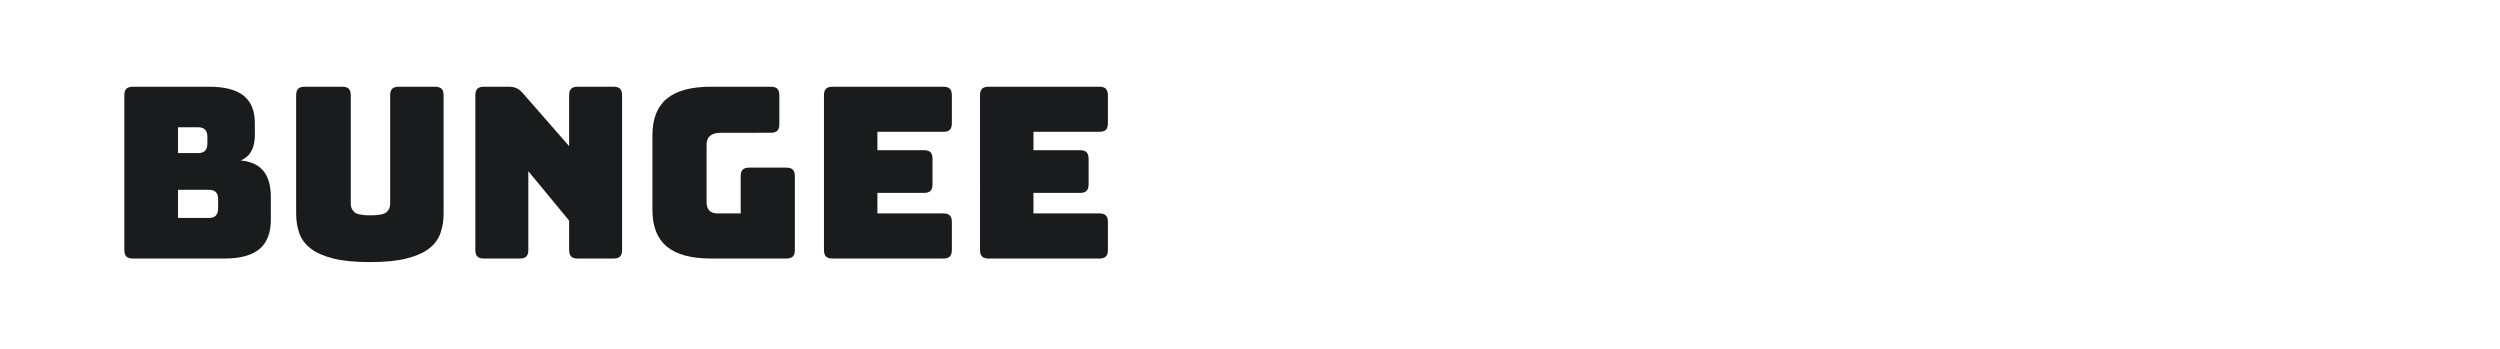 <?xml version="1.0" encoding="utf-8"?>
<!-- Generator: Adobe Illustrator 24.2.0, SVG Export Plug-In . SVG Version: 6.00 Build 0)  -->
<svg version="1.1" id="图层_1" xmlns="http://www.w3.org/2000/svg" xmlns:xlink="http://www.w3.org/1999/xlink" x="0px" y="0px"
	 width="258px" height="36px" viewBox="0 0 258 36" enable-background="new 0 0 258 36" xml:space="preserve">
<g>
	<path fill="#1A1B1C" d="M23.175,26.681h-9.457c-0.312,0-0.537-0.07-0.677-0.209c-0.14-0.14-0.209-0.365-0.209-0.677V9.837
		c0-0.312,0.07-0.537,0.209-0.677c0.14-0.14,0.365-0.21,0.677-0.21h7.856c1.609,0,2.799,0.308,3.571,0.924
		c0.771,0.615,1.157,1.563,1.157,2.844V13.9c0,0.69-0.119,1.252-0.357,1.687c-0.238,0.435-0.603,0.759-1.096,0.973
		c1.051,0.098,1.831,0.46,2.34,1.084s0.763,1.535,0.763,2.733v2.266c0,1.379-0.39,2.397-1.17,3.053
		C26.003,26.352,24.8,26.681,23.175,26.681z M18.373,13.137v2.66h2.093c0.312,0,0.545-0.082,0.702-0.246
		c0.155-0.164,0.234-0.411,0.234-0.739v-0.69c0-0.328-0.078-0.575-0.234-0.739c-0.157-0.164-0.391-0.246-0.702-0.246H18.373z
		 M18.373,19.588v2.906h3.201c0.312,0,0.545-0.082,0.702-0.246c0.155-0.164,0.234-0.411,0.234-0.739v-0.961
		c0-0.328-0.078-0.571-0.234-0.727c-0.157-0.155-0.391-0.234-0.702-0.234H18.373z"/>
	<path fill="#1A1B1C" d="M45.781,22.026c0,0.755-0.111,1.441-0.333,2.056c-0.221,0.616-0.615,1.141-1.182,1.576
		c-0.566,0.435-1.342,0.775-2.327,1.022s-2.241,0.369-3.767,0.369c-1.527,0-2.783-0.123-3.768-0.369s-1.76-0.587-2.327-1.022
		c-0.566-0.435-0.961-0.961-1.182-1.576c-0.222-0.615-0.333-1.301-0.333-2.056V9.837c0-0.312,0.07-0.537,0.209-0.677
		c0.14-0.14,0.365-0.21,0.678-0.21h3.866c0.312,0,0.537,0.07,0.677,0.21c0.14,0.14,0.209,0.365,0.209,0.677v11.229
		c0,0.329,0.124,0.603,0.369,0.825c0.246,0.222,0.797,0.333,1.65,0.333c0.87,0,1.428-0.111,1.674-0.333
		c0.246-0.222,0.37-0.496,0.37-0.825V9.837c0-0.312,0.069-0.537,0.209-0.677c0.139-0.14,0.365-0.21,0.677-0.21h3.743
		c0.312,0,0.538,0.07,0.678,0.21c0.14,0.14,0.209,0.365,0.209,0.677V22.026z"/>
	<path fill="#1A1B1C" d="M53.636,26.681h-3.694c-0.312,0-0.537-0.07-0.677-0.209s-0.209-0.365-0.209-0.677V9.837
		c0-0.312,0.07-0.537,0.209-0.677c0.14-0.14,0.365-0.21,0.677-0.21h2.561c0.312,0,0.579,0.05,0.801,0.148s0.439,0.271,0.652,0.517
		l4.778,5.467V9.837c0-0.312,0.07-0.537,0.209-0.677c0.14-0.14,0.365-0.21,0.677-0.21h3.694c0.312,0,0.537,0.07,0.677,0.21
		c0.14,0.14,0.209,0.365,0.209,0.677v15.958c0,0.312-0.07,0.537-0.209,0.677s-0.365,0.209-0.677,0.209H59.62
		c-0.312,0-0.537-0.07-0.677-0.209s-0.209-0.365-0.209-0.677v-3.029l-4.211-5.097v8.127c0,0.312-0.07,0.537-0.209,0.677
		S53.948,26.681,53.636,26.681z"/>
	<path fill="#1A1B1C" d="M81.143,26.681h-7.757c-2.053,0-3.575-0.41-4.568-1.231c-0.994-0.821-1.49-2.085-1.49-3.793v-7.684
		c0-1.707,0.496-2.971,1.49-3.792c0.993-0.821,2.515-1.232,4.568-1.232h6.156c0.312,0,0.537,0.07,0.678,0.21
		c0.139,0.14,0.209,0.365,0.209,0.677v2.979c0,0.312-0.07,0.538-0.209,0.678c-0.14,0.14-0.366,0.209-0.678,0.209H74.42
		c-0.509,0-0.887,0.102-1.133,0.308c-0.246,0.205-0.369,0.514-0.369,0.923v5.886c0,0.411,0.094,0.714,0.283,0.911
		c0.189,0.197,0.472,0.296,0.85,0.296h2.388v-3.842c0-0.312,0.07-0.537,0.21-0.677c0.139-0.14,0.365-0.209,0.677-0.209h3.817
		c0.312,0,0.537,0.07,0.677,0.209s0.209,0.365,0.209,0.677v7.61c0,0.312-0.07,0.537-0.209,0.677S81.455,26.681,81.143,26.681z"/>
	<path fill="#1A1B1C" d="M97.346,26.681H85.919c-0.312,0-0.537-0.07-0.677-0.209c-0.14-0.14-0.209-0.365-0.209-0.677V9.837
		c0-0.312,0.07-0.537,0.209-0.677c0.14-0.14,0.365-0.21,0.677-0.21h11.426c0.312,0,0.537,0.07,0.678,0.21
		c0.139,0.14,0.209,0.365,0.209,0.677v2.881c0,0.312-0.07,0.538-0.209,0.677c-0.14,0.14-0.366,0.209-0.678,0.209h-6.797v1.897h4.802
		c0.312,0,0.537,0.07,0.677,0.209c0.14,0.14,0.209,0.365,0.209,0.677v2.635c0,0.312-0.07,0.537-0.209,0.677
		c-0.14,0.14-0.365,0.209-0.677,0.209h-4.802v2.118h6.797c0.312,0,0.537,0.07,0.678,0.209c0.139,0.14,0.209,0.365,0.209,0.677v2.882
		c0,0.312-0.07,0.537-0.209,0.677C97.883,26.611,97.657,26.681,97.346,26.681z"/>
	<path fill="#1A1B1C" d="M113.451,26.681h-11.427c-0.312,0-0.537-0.07-0.677-0.209c-0.14-0.14-0.209-0.365-0.209-0.677V9.837
		c0-0.312,0.07-0.537,0.209-0.677c0.14-0.14,0.365-0.21,0.677-0.21h11.427c0.311,0,0.537,0.07,0.678,0.21
		c0.138,0.14,0.207,0.365,0.207,0.677v2.881c0,0.312-0.069,0.538-0.207,0.677c-0.141,0.14-0.367,0.209-0.678,0.209h-6.797v1.897
		h4.802c0.311,0,0.537,0.07,0.678,0.209c0.138,0.14,0.21,0.365,0.21,0.677v2.635c0,0.312-0.072,0.537-0.21,0.677
		c-0.141,0.14-0.367,0.209-0.678,0.209h-4.802v2.118h6.797c0.311,0,0.537,0.07,0.678,0.209c0.138,0.14,0.207,0.365,0.207,0.677
		v2.882c0,0.312-0.069,0.537-0.207,0.677C113.988,26.611,113.762,26.681,113.451,26.681z"/>
</g>
</svg>
